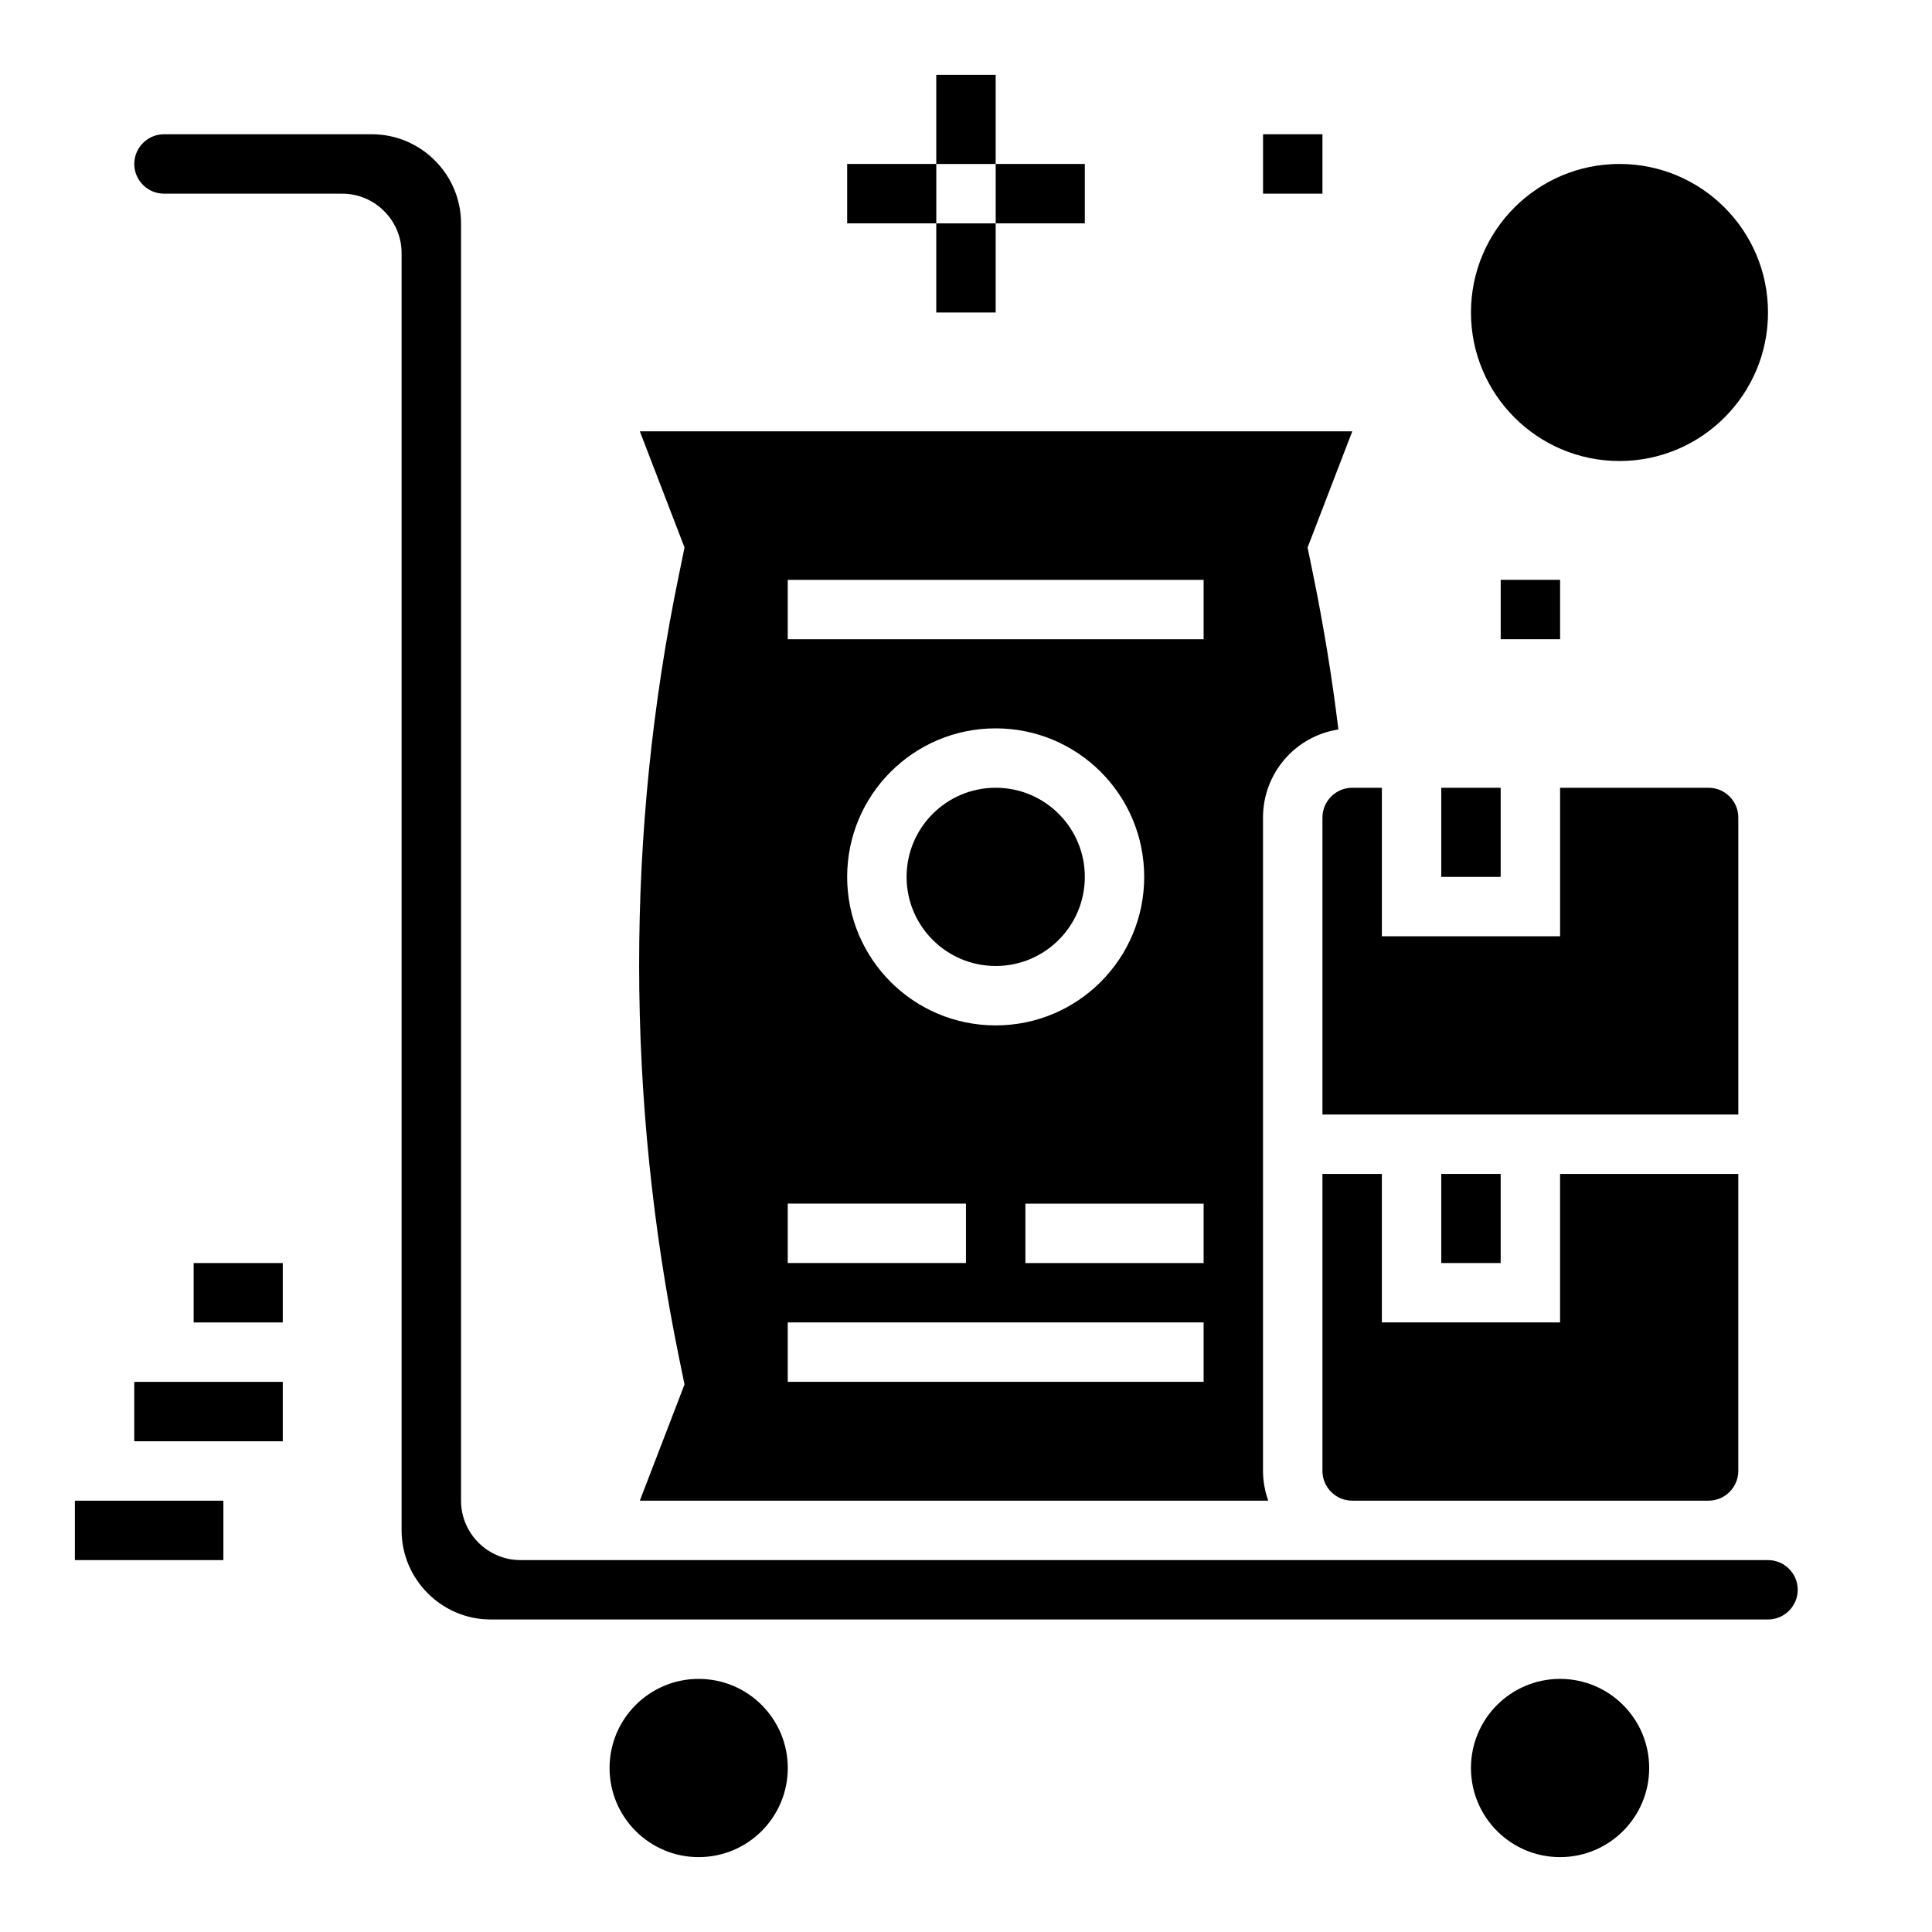 <?xml version="1.0" encoding="UTF-8"?>
<!-- Uploaded to: SVG Repo, www.svgrepo.com, Generator: SVG Repo Mixer Tools -->
<svg fill="#000000" width="800px" height="800px" version="1.1" viewBox="144 144 512 512" xmlns="http://www.w3.org/2000/svg">
 <g>
  <path d="m494.46 360.64v78.719h110.21v-78.719c0-4.328-3.543-7.871-7.871-7.871h-39.359v39.359h-47.23v-39.359h-7.871c-4.332 0-7.875 3.543-7.875 7.871z"/>
  <path d="m494.46 455.1v78.719c0 4.328 3.543 7.871 7.871 7.871h94.465c4.328 0 7.871-3.543 7.871-7.871v-78.719h-47.23v39.359h-47.23v-39.359z"/>
  <path d="m431.49 376.38c0 13.043-10.574 23.617-23.617 23.617-13.043 0-23.617-10.574-23.617-23.617 0-13.043 10.574-23.617 23.617-23.617 13.043 0 23.617 10.574 23.617 23.617"/>
  <path d="m525.95 455.1h15.742v23.617h-15.742z"/>
  <path d="m323.93 503.71 1.477 7.184-11.809 30.699v0.098h166.49c-0.887-2.559-1.379-5.215-1.379-7.871l0.004-173.18c0-11.609 8.461-21.551 19.977-23.32-1.672-13.777-3.938-27.551-6.691-41.031l-1.477-7.184 11.809-30.699v-0.098l-188.73-0.004v0.098l11.809 30.699-1.477 7.184c-14.168 68.391-13.973 139.04 0 207.43zm139.04-24.992h-47.23v-15.742h47.23zm-55.105-62.977c-21.746 0-39.359-17.613-39.359-39.359 0-21.746 17.613-39.359 39.359-39.359s39.359 17.613 39.359 39.359c0 21.746-17.613 39.359-39.359 39.359zm-55.105-118.08h110.21v15.742h-110.21zm0 165.31h47.23v15.742h-47.23zm0 31.484h110.21v15.742l-110.21 0.004z"/>
  <path d="m581.05 612.54c0 13.043-10.574 23.617-23.617 23.617s-23.613-10.574-23.613-23.617 10.57-23.617 23.613-23.617 23.617 10.574 23.617 23.617"/>
  <path d="m525.95 352.77h15.742v23.617h-15.742z"/>
  <path d="m612.54 557.44h-330.62c-8.66 0-15.742-7.086-15.742-15.742v-338.5c0-12.988-10.629-23.617-23.617-23.617h-55.105c-4.328 0-7.871 3.543-7.871 7.871s3.543 7.871 7.871 7.871h47.23c8.66 0 15.742 7.086 15.742 15.742v338.5c0 12.988 10.629 23.617 23.617 23.617h338.5c4.328 0 7.871-3.543 7.871-7.871 0.004-4.328-3.539-7.871-7.867-7.871z"/>
  <path d="m352.77 612.54c0 13.043-10.574 23.617-23.617 23.617-13.039 0-23.613-10.574-23.613-23.617s10.574-23.617 23.613-23.617c13.043 0 23.617 10.574 23.617 23.617"/>
  <path d="m179.58 510.21h39.359v15.742h-39.359z"/>
  <path d="m163.84 541.7h39.359v15.742h-39.359z"/>
  <path d="m195.32 478.72h23.617v15.742h-23.617z"/>
  <path d="m612.54 226.81c0 21.738-17.621 39.363-39.359 39.363-21.738 0-39.359-17.625-39.359-39.363s17.621-39.359 39.359-39.359c21.738 0 39.359 17.621 39.359 39.359"/>
  <path d="m392.12 163.84h15.742v23.617h-15.742z"/>
  <path d="m407.87 187.45h23.617v15.742h-23.617z"/>
  <path d="m392.12 203.2h15.742v23.617h-15.742z"/>
  <path d="m368.51 187.45h23.617v15.742h-23.617z"/>
  <path d="m541.7 297.66h15.742v15.742h-15.742z"/>
  <path d="m478.72 179.58h15.742v15.742h-15.742z"/>
 </g>
</svg>